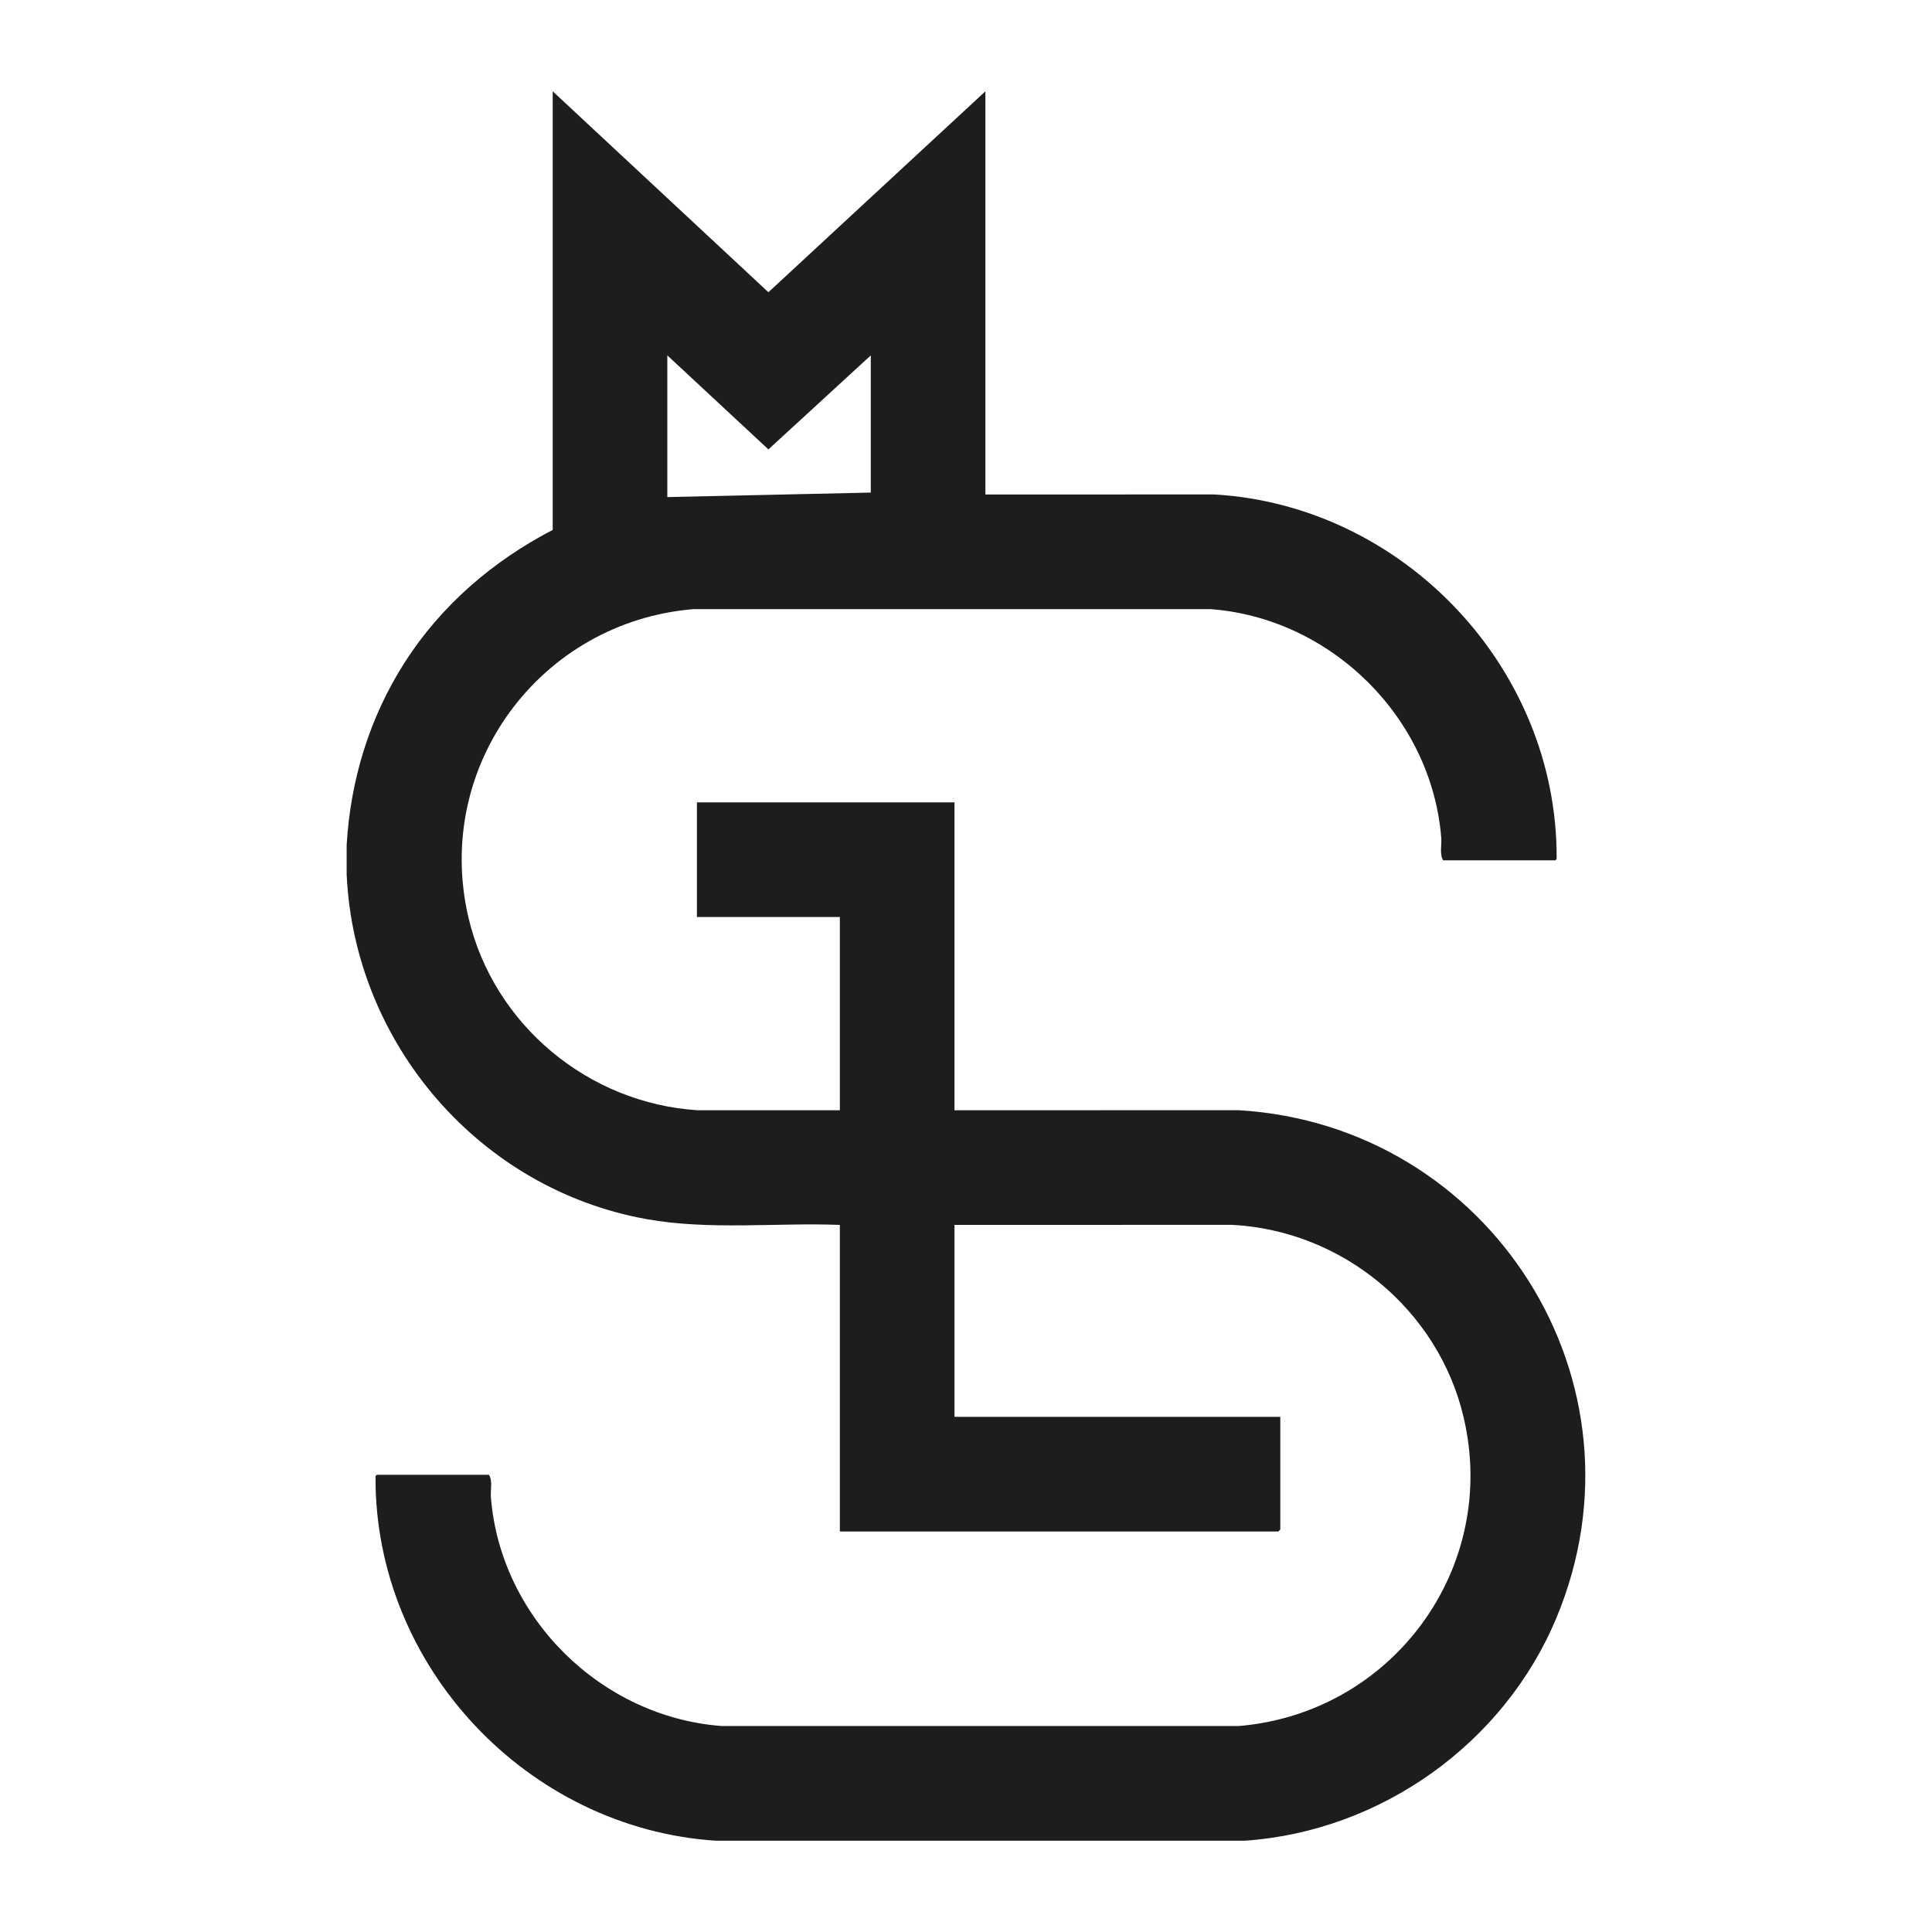 <?xml version="1.0" encoding="UTF-8"?>
<svg xmlns="http://www.w3.org/2000/svg" id="graphics" viewBox="0 0 2048 2048">
  <defs>
    <style>
      .cls-1 {
        fill: #1d1d1b;
      }
    </style>
  </defs>
  <g id="h82n9h.tif">
    <path class="cls-1" d="M367.48,895.61c3.98-68.69,24.26-135.13,61.4-193.25,38.62-60.43,93.55-107.71,157.01-140.62V96.79l228.65,213,230.02-213v427.4l242.37-.06c200.49,11.45,363.75,183.71,363.17,385.08,0,1.6-.09,1.77-1.49,2.79h-118.76c-4.07-6.21-1.45-16.2-2.06-23.88-10.24-127.95-117.28-233.1-244.96-242.45h-547.52c-162.79,13.46-276.5,167.04-238.59,327.53,26.7,113.04,126.8,196.33,242.75,203.7h150.83s0-204.81,0-204.81h-151.53v-121.53h273.02v326.36l301.06-.06c266.83,15.73,441.26,287.94,337.08,538.02-55.45,133.1-185.94,226.4-330.25,236.33h-561.17c-199.42-13.23-361.03-184.56-360.45-385.07,0-1.6.09-1.77,1.49-2.79h118.76c4.07,6.21,1.45,16.2,2.06,23.88,10.26,128.1,117.19,233.03,244.96,242.45h547.52c162.73-13.42,276.51-167,238.59-327.53-26.91-113.92-128.45-197.67-245.41-203.77l-294.23.06v203.46h345.37v119.48l-2.05,2.05h-464.82v-324.99c-67.64-2.53-138.06,5.84-204.8-6.11-177.2-31.73-309.82-186-318.03-365.31v-31.41ZM923.08,376.72l-108.53,99.66-107.16-99.66v150.21l215.69-4.78v-145.43Z"></path>
  </g>
</svg>

